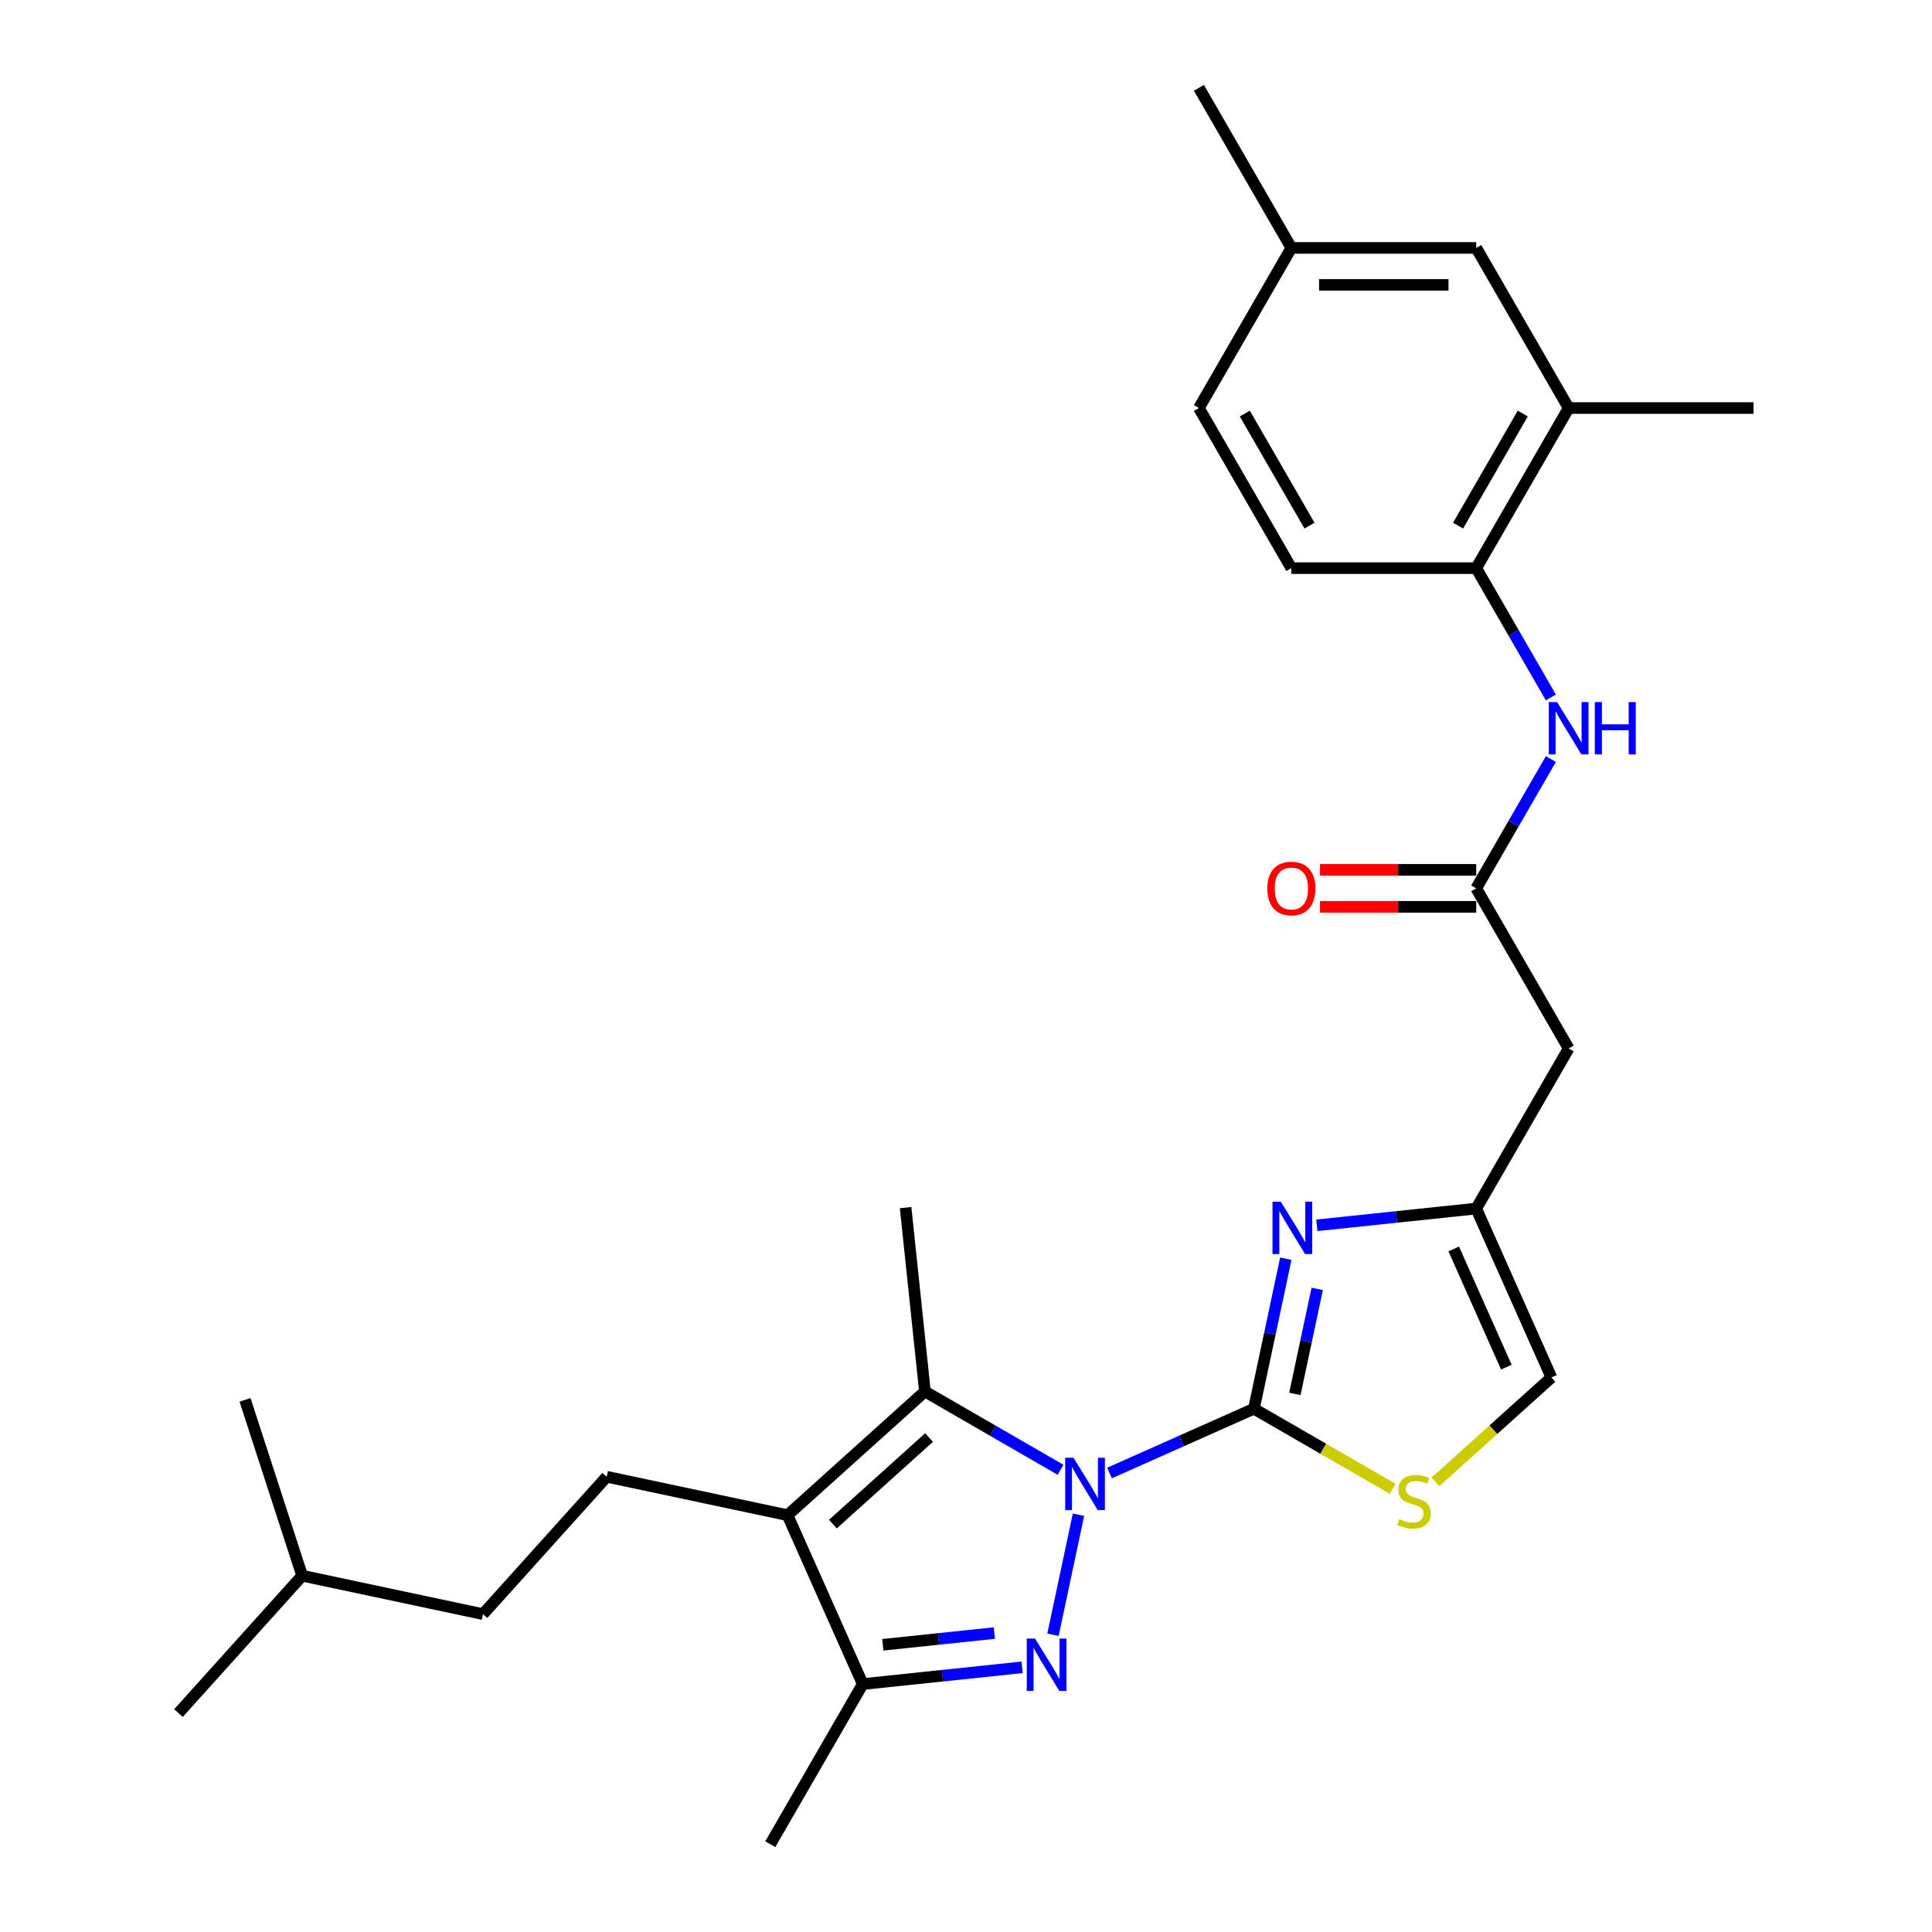 <?xml version='1.0' encoding='iso-8859-1'?>
<svg version='1.1' baseProfile='full'
              xmlns='http://www.w3.org/2000/svg'
                      xmlns:rdkit='http://www.rdkit.org/xml'
                      xmlns:xlink='http://www.w3.org/1999/xlink'
                  xml:space='preserve'
width='1000px' height='1000px' viewBox='0 0 1000 1000'>
<!-- END OF HEADER -->
<rect style='opacity:1.0;fill:#FFFFFF;stroke:none' width='1000' height='1000' x='0' y='0'> </rect>
<path class='bond-0' d='M 574.282,762.432 L 611.657,745.792' style='fill:none;fill-rule:evenodd;stroke:#0000FF;stroke-width:6px;stroke-linecap:butt;stroke-linejoin:miter;stroke-opacity:1' />
<path class='bond-0' d='M 611.657,745.792 L 649.031,729.152' style='fill:none;fill-rule:evenodd;stroke:#000000;stroke-width:6px;stroke-linecap:butt;stroke-linejoin:miter;stroke-opacity:1' />
<path class='bond-1' d='M 558.224,784.015 L 545.02,846.138' style='fill:none;fill-rule:evenodd;stroke:#0000FF;stroke-width:6px;stroke-linecap:butt;stroke-linejoin:miter;stroke-opacity:1' />
<path class='bond-2' d='M 548.943,760.758 L 513.843,740.493' style='fill:none;fill-rule:evenodd;stroke:#0000FF;stroke-width:6px;stroke-linecap:butt;stroke-linejoin:miter;stroke-opacity:1' />
<path class='bond-2' d='M 513.843,740.493 L 478.742,720.227' style='fill:none;fill-rule:evenodd;stroke:#000000;stroke-width:6px;stroke-linecap:butt;stroke-linejoin:miter;stroke-opacity:1' />
<path class='bond-4' d='M 649.031,729.152 L 657.284,690.323' style='fill:none;fill-rule:evenodd;stroke:#000000;stroke-width:6px;stroke-linecap:butt;stroke-linejoin:miter;stroke-opacity:1' />
<path class='bond-4' d='M 657.284,690.323 L 665.537,651.494' style='fill:none;fill-rule:evenodd;stroke:#0000FF;stroke-width:6px;stroke-linecap:butt;stroke-linejoin:miter;stroke-opacity:1' />
<path class='bond-4' d='M 670.227,721.482 L 676.004,694.302' style='fill:none;fill-rule:evenodd;stroke:#000000;stroke-width:6px;stroke-linecap:butt;stroke-linejoin:miter;stroke-opacity:1' />
<path class='bond-4' d='M 676.004,694.302 L 681.781,667.122' style='fill:none;fill-rule:evenodd;stroke:#0000FF;stroke-width:6px;stroke-linecap:butt;stroke-linejoin:miter;stroke-opacity:1' />
<path class='bond-6' d='M 649.031,729.152 L 684.926,749.876' style='fill:none;fill-rule:evenodd;stroke:#000000;stroke-width:6px;stroke-linecap:butt;stroke-linejoin:miter;stroke-opacity:1' />
<path class='bond-6' d='M 684.926,749.876 L 720.82,770.599' style='fill:none;fill-rule:evenodd;stroke:#CCCC00;stroke-width:6px;stroke-linecap:butt;stroke-linejoin:miter;stroke-opacity:1' />
<path class='bond-5' d='M 529.048,863.004 L 487.8,867.339' style='fill:none;fill-rule:evenodd;stroke:#0000FF;stroke-width:6px;stroke-linecap:butt;stroke-linejoin:miter;stroke-opacity:1' />
<path class='bond-5' d='M 487.8,867.339 L 446.551,871.675' style='fill:none;fill-rule:evenodd;stroke:#000000;stroke-width:6px;stroke-linecap:butt;stroke-linejoin:miter;stroke-opacity:1' />
<path class='bond-5' d='M 514.673,845.271 L 485.799,848.306' style='fill:none;fill-rule:evenodd;stroke:#0000FF;stroke-width:6px;stroke-linecap:butt;stroke-linejoin:miter;stroke-opacity:1' />
<path class='bond-5' d='M 485.799,848.306 L 456.925,851.341' style='fill:none;fill-rule:evenodd;stroke:#000000;stroke-width:6px;stroke-linecap:butt;stroke-linejoin:miter;stroke-opacity:1' />
<path class='bond-3' d='M 478.742,720.227 L 407.63,784.257' style='fill:none;fill-rule:evenodd;stroke:#000000;stroke-width:6px;stroke-linecap:butt;stroke-linejoin:miter;stroke-opacity:1' />
<path class='bond-3' d='M 480.881,744.054 L 431.103,788.875' style='fill:none;fill-rule:evenodd;stroke:#000000;stroke-width:6px;stroke-linecap:butt;stroke-linejoin:miter;stroke-opacity:1' />
<path class='bond-19' d='M 478.742,720.227 L 468.74,625.061' style='fill:none;fill-rule:evenodd;stroke:#000000;stroke-width:6px;stroke-linecap:butt;stroke-linejoin:miter;stroke-opacity:1' />
<path class='bond-12' d='M 407.63,784.257 L 314.03,764.362' style='fill:none;fill-rule:evenodd;stroke:#000000;stroke-width:6px;stroke-linecap:butt;stroke-linejoin:miter;stroke-opacity:1' />
<path class='bond-28' d='M 407.63,784.257 L 446.551,871.675' style='fill:none;fill-rule:evenodd;stroke:#000000;stroke-width:6px;stroke-linecap:butt;stroke-linejoin:miter;stroke-opacity:1' />
<path class='bond-7' d='M 681.595,634.22 L 722.844,629.885' style='fill:none;fill-rule:evenodd;stroke:#0000FF;stroke-width:6px;stroke-linecap:butt;stroke-linejoin:miter;stroke-opacity:1' />
<path class='bond-7' d='M 722.844,629.885 L 764.093,625.549' style='fill:none;fill-rule:evenodd;stroke:#000000;stroke-width:6px;stroke-linecap:butt;stroke-linejoin:miter;stroke-opacity:1' />
<path class='bond-22' d='M 446.551,871.675 L 398.706,954.545' style='fill:none;fill-rule:evenodd;stroke:#000000;stroke-width:6px;stroke-linecap:butt;stroke-linejoin:miter;stroke-opacity:1' />
<path class='bond-11' d='M 742.982,767.02 L 772.998,739.994' style='fill:none;fill-rule:evenodd;stroke:#CCCC00;stroke-width:6px;stroke-linecap:butt;stroke-linejoin:miter;stroke-opacity:1' />
<path class='bond-11' d='M 772.998,739.994 L 803.014,712.967' style='fill:none;fill-rule:evenodd;stroke:#000000;stroke-width:6px;stroke-linecap:butt;stroke-linejoin:miter;stroke-opacity:1' />
<path class='bond-9' d='M 764.093,625.549 L 811.938,542.679' style='fill:none;fill-rule:evenodd;stroke:#000000;stroke-width:6px;stroke-linecap:butt;stroke-linejoin:miter;stroke-opacity:1' />
<path class='bond-29' d='M 764.093,625.549 L 803.014,712.967' style='fill:none;fill-rule:evenodd;stroke:#000000;stroke-width:6px;stroke-linecap:butt;stroke-linejoin:miter;stroke-opacity:1' />
<path class='bond-29' d='M 752.447,646.446 L 779.692,707.639' style='fill:none;fill-rule:evenodd;stroke:#000000;stroke-width:6px;stroke-linecap:butt;stroke-linejoin:miter;stroke-opacity:1' />
<path class='bond-8' d='M 764.093,459.808 L 811.938,542.679' style='fill:none;fill-rule:evenodd;stroke:#000000;stroke-width:6px;stroke-linecap:butt;stroke-linejoin:miter;stroke-opacity:1' />
<path class='bond-10' d='M 764.093,459.808 L 783.413,426.344' style='fill:none;fill-rule:evenodd;stroke:#000000;stroke-width:6px;stroke-linecap:butt;stroke-linejoin:miter;stroke-opacity:1' />
<path class='bond-10' d='M 783.413,426.344 L 802.734,392.879' style='fill:none;fill-rule:evenodd;stroke:#0000FF;stroke-width:6px;stroke-linecap:butt;stroke-linejoin:miter;stroke-opacity:1' />
<path class='bond-15' d='M 764.093,450.239 L 723.663,450.239' style='fill:none;fill-rule:evenodd;stroke:#000000;stroke-width:6px;stroke-linecap:butt;stroke-linejoin:miter;stroke-opacity:1' />
<path class='bond-15' d='M 723.663,450.239 L 683.234,450.239' style='fill:none;fill-rule:evenodd;stroke:#FF0000;stroke-width:6px;stroke-linecap:butt;stroke-linejoin:miter;stroke-opacity:1' />
<path class='bond-15' d='M 764.093,469.377 L 723.663,469.377' style='fill:none;fill-rule:evenodd;stroke:#000000;stroke-width:6px;stroke-linecap:butt;stroke-linejoin:miter;stroke-opacity:1' />
<path class='bond-15' d='M 723.663,469.377 L 683.234,469.377' style='fill:none;fill-rule:evenodd;stroke:#FF0000;stroke-width:6px;stroke-linecap:butt;stroke-linejoin:miter;stroke-opacity:1' />
<path class='bond-13' d='M 802.734,360.995 L 783.413,327.531' style='fill:none;fill-rule:evenodd;stroke:#0000FF;stroke-width:6px;stroke-linecap:butt;stroke-linejoin:miter;stroke-opacity:1' />
<path class='bond-13' d='M 783.413,327.531 L 764.093,294.067' style='fill:none;fill-rule:evenodd;stroke:#000000;stroke-width:6px;stroke-linecap:butt;stroke-linejoin:miter;stroke-opacity:1' />
<path class='bond-20' d='M 314.03,764.362 L 250.001,835.474' style='fill:none;fill-rule:evenodd;stroke:#000000;stroke-width:6px;stroke-linecap:butt;stroke-linejoin:miter;stroke-opacity:1' />
<path class='bond-14' d='M 764.093,294.067 L 811.938,211.196' style='fill:none;fill-rule:evenodd;stroke:#000000;stroke-width:6px;stroke-linecap:butt;stroke-linejoin:miter;stroke-opacity:1' />
<path class='bond-14' d='M 754.695,272.067 L 788.187,214.057' style='fill:none;fill-rule:evenodd;stroke:#000000;stroke-width:6px;stroke-linecap:butt;stroke-linejoin:miter;stroke-opacity:1' />
<path class='bond-17' d='M 764.093,294.067 L 668.402,294.067' style='fill:none;fill-rule:evenodd;stroke:#000000;stroke-width:6px;stroke-linecap:butt;stroke-linejoin:miter;stroke-opacity:1' />
<path class='bond-16' d='M 811.938,211.196 L 764.093,128.325' style='fill:none;fill-rule:evenodd;stroke:#000000;stroke-width:6px;stroke-linecap:butt;stroke-linejoin:miter;stroke-opacity:1' />
<path class='bond-23' d='M 811.938,211.196 L 907.629,211.196' style='fill:none;fill-rule:evenodd;stroke:#000000;stroke-width:6px;stroke-linecap:butt;stroke-linejoin:miter;stroke-opacity:1' />
<path class='bond-30' d='M 764.093,128.325 L 668.402,128.325' style='fill:none;fill-rule:evenodd;stroke:#000000;stroke-width:6px;stroke-linecap:butt;stroke-linejoin:miter;stroke-opacity:1' />
<path class='bond-30' d='M 749.739,147.463 L 682.755,147.463' style='fill:none;fill-rule:evenodd;stroke:#000000;stroke-width:6px;stroke-linecap:butt;stroke-linejoin:miter;stroke-opacity:1' />
<path class='bond-21' d='M 668.402,294.067 L 620.556,211.196' style='fill:none;fill-rule:evenodd;stroke:#000000;stroke-width:6px;stroke-linecap:butt;stroke-linejoin:miter;stroke-opacity:1' />
<path class='bond-21' d='M 677.799,272.067 L 644.307,214.057' style='fill:none;fill-rule:evenodd;stroke:#000000;stroke-width:6px;stroke-linecap:butt;stroke-linejoin:miter;stroke-opacity:1' />
<path class='bond-18' d='M 668.402,128.325 L 620.556,211.196' style='fill:none;fill-rule:evenodd;stroke:#000000;stroke-width:6px;stroke-linecap:butt;stroke-linejoin:miter;stroke-opacity:1' />
<path class='bond-25' d='M 668.402,128.325 L 620.556,45.455' style='fill:none;fill-rule:evenodd;stroke:#000000;stroke-width:6px;stroke-linecap:butt;stroke-linejoin:miter;stroke-opacity:1' />
<path class='bond-24' d='M 250.001,835.474 L 156.401,815.578' style='fill:none;fill-rule:evenodd;stroke:#000000;stroke-width:6px;stroke-linecap:butt;stroke-linejoin:miter;stroke-opacity:1' />
<path class='bond-26' d='M 156.401,815.578 L 92.371,886.691' style='fill:none;fill-rule:evenodd;stroke:#000000;stroke-width:6px;stroke-linecap:butt;stroke-linejoin:miter;stroke-opacity:1' />
<path class='bond-27' d='M 156.401,815.578 L 126.831,724.571' style='fill:none;fill-rule:evenodd;stroke:#000000;stroke-width:6px;stroke-linecap:butt;stroke-linejoin:miter;stroke-opacity:1' />
<path  class='atom-0' d='M 555.623 754.523
L 564.503 768.876
Q 565.383 770.293, 566.799 772.857
Q 568.215 775.422, 568.292 775.575
L 568.292 754.523
L 571.89 754.523
L 571.89 781.622
L 568.177 781.622
L 558.646 765.929
Q 557.536 764.092, 556.35 761.987
Q 555.202 759.881, 554.857 759.231
L 554.857 781.622
L 551.336 781.622
L 551.336 754.523
L 555.623 754.523
' fill='#0000FF'/>
<path  class='atom-2' d='M 535.727 848.123
L 544.607 862.476
Q 545.488 863.892, 546.904 866.457
Q 548.32 869.021, 548.397 869.175
L 548.397 848.123
L 551.995 848.123
L 551.995 875.222
L 548.282 875.222
L 538.751 859.529
Q 537.641 857.692, 536.455 855.586
Q 535.306 853.481, 534.962 852.831
L 534.962 875.222
L 531.44 875.222
L 531.44 848.123
L 535.727 848.123
' fill='#0000FF'/>
<path  class='atom-5' d='M 662.936 622.002
L 671.816 636.356
Q 672.696 637.772, 674.112 640.336
Q 675.529 642.901, 675.605 643.054
L 675.605 622.002
L 679.203 622.002
L 679.203 649.102
L 675.49 649.102
L 665.96 633.408
Q 664.85 631.571, 663.663 629.466
Q 662.515 627.361, 662.17 626.71
L 662.17 649.102
L 658.649 649.102
L 658.649 622.002
L 662.936 622.002
' fill='#0000FF'/>
<path  class='atom-7' d='M 724.246 786.298
Q 724.552 786.413, 725.816 786.949
Q 727.079 787.485, 728.457 787.829
Q 729.873 788.135, 731.251 788.135
Q 733.815 788.135, 735.308 786.911
Q 736.801 785.647, 736.801 783.466
Q 736.801 781.973, 736.035 781.054
Q 735.308 780.136, 734.16 779.638
Q 733.011 779.141, 731.098 778.566
Q 728.686 777.839, 727.232 777.15
Q 725.816 776.461, 724.782 775.007
Q 723.787 773.552, 723.787 771.102
Q 723.787 767.696, 726.083 765.591
Q 728.418 763.485, 733.011 763.485
Q 736.15 763.485, 739.71 764.978
L 738.829 767.926
Q 735.576 766.586, 733.126 766.586
Q 730.485 766.586, 729.031 767.696
Q 727.576 768.768, 727.615 770.643
Q 727.615 772.098, 728.342 772.978
Q 729.107 773.858, 730.179 774.356
Q 731.289 774.854, 733.126 775.428
Q 735.576 776.193, 737.03 776.959
Q 738.485 777.724, 739.518 779.294
Q 740.59 780.825, 740.59 783.466
Q 740.59 787.217, 738.064 789.245
Q 735.576 791.236, 731.404 791.236
Q 728.992 791.236, 727.155 790.7
Q 725.356 790.202, 723.213 789.322
L 724.246 786.298
' fill='#CCCC00'/>
<path  class='atom-11' d='M 805.948 363.388
L 814.828 377.741
Q 815.708 379.157, 817.124 381.722
Q 818.541 384.286, 818.617 384.439
L 818.617 363.388
L 822.215 363.388
L 822.215 390.487
L 818.502 390.487
L 808.972 374.794
Q 807.862 372.957, 806.675 370.851
Q 805.527 368.746, 805.182 368.096
L 805.182 390.487
L 801.661 390.487
L 801.661 363.388
L 805.948 363.388
' fill='#0000FF'/>
<path  class='atom-11' d='M 825.469 363.388
L 829.143 363.388
L 829.143 374.909
L 842.999 374.909
L 842.999 363.388
L 846.674 363.388
L 846.674 390.487
L 842.999 390.487
L 842.999 377.971
L 829.143 377.971
L 829.143 390.487
L 825.469 390.487
L 825.469 363.388
' fill='#0000FF'/>
<path  class='atom-16' d='M 655.962 459.885
Q 655.962 453.378, 659.177 449.741
Q 662.392 446.105, 668.402 446.105
Q 674.411 446.105, 677.626 449.741
Q 680.842 453.378, 680.842 459.885
Q 680.842 466.468, 677.588 470.219
Q 674.335 473.932, 668.402 473.932
Q 662.431 473.932, 659.177 470.219
Q 655.962 466.506, 655.962 459.885
M 668.402 470.87
Q 672.536 470.87, 674.756 468.114
Q 677.014 465.32, 677.014 459.885
Q 677.014 454.564, 674.756 451.885
Q 672.536 449.167, 668.402 449.167
Q 664.268 449.167, 662.01 451.847
Q 659.79 454.526, 659.79 459.885
Q 659.79 465.358, 662.01 468.114
Q 664.268 470.87, 668.402 470.87
' fill='#FF0000'/>
</svg>
